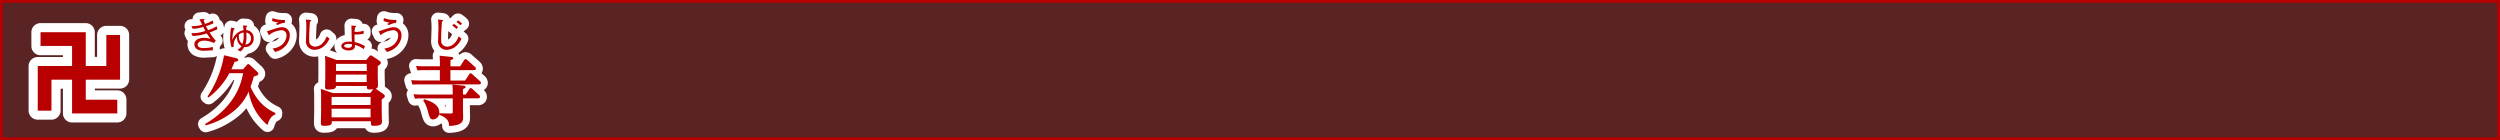 <svg xmlns="http://www.w3.org/2000/svg" viewBox="0 0 904.72 50.72"><rect x="0" y="0" width="904.72" height="50.72" fill="#333333" stroke="none"/><title>rc4016519941702-00001アセット 2</title><g id="7d7bb090-6950-4331-afbe-4174505eb9dc" data-name="レイヤー 2"><g id="881e87bb-e950-4332-a38d-8a500bf06f74" data-name="レイヤー 1"><path d="M.5.5V50.22H904.22V.5Z" style="fill:none;stroke:#b90000"/><path d="M.5.5V50.22H904.22V.5Z" style="fill:#b90000;opacity:0.3"/><path d="M89.33,23.52c.22-.27.38-.32.54-.32a.74.74,0,0,1,.51.27L93,25.89c.11.11.48.48.48.81,0,.48-.62.73-1.64,1a33.85,33.85,0,0,1-1.19,3.72c1.91,4.12,4.31,7.33,9,9.45l-.05.54c-1.05.48-2,1.16-2.8,3.85A19.9,19.9,0,0,1,90,33.13a19,19,0,0,1-6,7.54,27.08,27.08,0,0,1-9.56,4.69l-.27-.46C85.54,38.25,87.34,29.74,88,26.48h-5a27.14,27.14,0,0,1-7.49,8.78l-.43-.32a38.36,38.36,0,0,0,6-14.95l4.17,1c.35.08.94.22.94.73s-.65.57-1.29.65c-.32.83-.59,1.45-1.16,2.69H88ZM72.18,7q.46.95,1,1.9a10.53,10.53,0,0,1-3.9.54l.48,1a16.4,16.4,0,0,0,3.8-.69c.12.2.63,1.2.77,1.43A13.27,13.27,0,0,1,70,12c-.32,0-.54,0-.75,0L69.7,13a16.4,16.4,0,0,0,5.13-.92c.23.38.34.54,1.35,2a7.88,7.88,0,0,0-2.26-.39c-.22,0-3.58,0-3.58,2.37a2.21,2.21,0,0,0,1,1.78,5.34,5.34,0,0,0,2.87.51c.4,0,2.38-.12,2.83-.15V17a15.07,15.07,0,0,1-3.39.39c-.43,0-2.13,0-2.13-1.25,0-.92,1.28-1.43,2.36-1.43a8.89,8.89,0,0,1,3.54.85l.67-.85a17.79,17.79,0,0,1-2.22-2.95c1-.35,1.9-.74,2.81-1.17l-.27-1.1a14.11,14.11,0,0,1-3.11,1.41c-.24-.4-.52-1-.78-1.44a18,18,0,0,0,2.76-1.06l-.32-1a10.12,10.12,0,0,1-2.77,1.24,10.73,10.73,0,0,1-.48-1.25l.13-.13c.12-.12.13-.13.13-.22s0-.17-.17-.17l-.31,0ZM87.94,9.21c.13,1.12.15,1.24.19,1.71a5.22,5.22,0,0,0-4,3.57,11.54,11.54,0,0,1,.46-3.73c.28-.26.32-.28.32-.36s-.05-.16-.23-.2l-1-.23a16.75,16.75,0,0,0-.4,3.55,10.51,10.51,0,0,0,.52,3.57l.77-.16c0-.46,0-.47,0-.66a4.27,4.27,0,0,1,1.22-3,3.59,3.59,0,0,0,1.64,3.45,4,4,0,0,1-1.48,1.25l1,.67A3.92,3.92,0,0,0,88.36,17a3,3,0,0,0,3.45-3.11,2.84,2.84,0,0,0-2.69-3,8.77,8.77,0,0,1,0-1.08l.27-.22a.14.14,0,0,0,.07-.13c0-.11-.05-.15-.17-.16Zm.24,2.56c0,.22,0,.63,0,1.2a7.65,7.65,0,0,1-.44,2.93,3,3,0,0,1-1.29-2.68c0-.22,0-.38,0-.69a3.58,3.58,0,0,1,1.66-.77Zm1,0a2,2,0,0,1,1.63,2.13,2.13,2.13,0,0,1-2,2.23A8.84,8.84,0,0,0,89.17,13c0-.58,0-1,0-1.21Zm14-4.55a3.72,3.72,0,0,1-.57,0,11.14,11.14,0,0,1-4-.66l-.15,1.06a22.2,22.2,0,0,0,2.26.55l-.93.47.66.42a6.1,6.1,0,0,1,2.58-.79ZM99.58,18.8c3.15-.73,5.29-3.38,5.29-5.95a2.76,2.76,0,0,0-2.76-3c-1.12,0-2.33.42-5.49,1.49l.48,1c.11.24.16.38.26.38s.13-.09.19-.22a2.21,2.21,0,0,0,.23-.15,8.5,8.5,0,0,1,4-1.41,1.76,1.76,0,0,1,1.9,1.94c0,1.61-1.28,4.2-5,4.68ZM134,33.67l1.08-1.4a8.11,8.11,0,0,1-1.32.11c-.94,0-1-.35-1-1.08v-.19H121.59c0,.62-.05,1.29-2.85,1.29-.92,0-1.1-.27-1.1-1.05,0-.57.08-3.12.08-3.64V23.38c0-.83,0-2.21-.11-3.2l4.23,1.54h10.69l1.1-1.32c.22-.24.38-.35.54-.35a1.16,1.16,0,0,1,.62.27l2.4,1.59c.46.3.65.54.65.83s-.35.65-1.13,1.21v3.37c0,.57.08,3,.08,3.53,0,.73-.19,1-.78,1.24a1.46,1.46,0,0,0,.24.19l2.4,1.7c.59.43.62.67.62.81,0,.43-.62.83-1.13,1.18v4.5c0,.57.08,3,.08,3.47,0,.75,0,1.59-3,1.59-1,0-1-.3-1-1.64H120.08c0,1.08,0,1.64-2.83,1.64-.78,0-1.13-.13-1.13-1,0-.59.08-3.66.08-3.69V35.42c0-.86,0-2.26-.11-3.26l4.34,1.51Zm-14,1.4V38h14.11V35.07Zm0,4.28v3.12h14.11V39.35Zm12.69-16.24H121.59v2.56h11.18Zm-11.18,6.6h11.18V27H121.59ZM110.71,7.06a27.75,27.75,0,0,1,.15,3c0,.63-.12,3.7-.12,4.4a3.27,3.27,0,0,0,.66,2.5,3.28,3.28,0,0,0,2.45,1.08,5.91,5.91,0,0,0,2.65-.78A7.41,7.41,0,0,0,119.23,14l-1-.86c-1,2.71-2.75,3.74-4.21,3.74a2.33,2.33,0,0,1-1.72-.78c-.35-.44-.42-.82-.42-2.15s.13-4.84.32-6.18c.08,0,.4-.22.4-.36s0-.13-.39-.19Zm21.38,9.64c-.16-.09-1-.55-1.21-.63a11.72,11.72,0,0,0-2.52-.83c-.05-.74-.08-2.09-.07-2.77h.22a11.58,11.58,0,0,0,3.1-.28V11.11a8.77,8.77,0,0,1-3.3.42,12,12,0,0,1,.15-1.55c.38-.31.42-.34.42-.46s-.07-.16-.19-.16l-1.52-.13c0,.67.05.87.07,2.75s.09,2.68.13,3.08c-.4,0-.71,0-1.08,0-1.44,0-2.76.52-2.76,1.63s1.61,1.57,2.56,1.57c2.42,0,2.38-1.29,2.37-2a7.93,7.93,0,0,1,3.14,1.53Zm-4.7-.69c0,.55.08,1.29-1.43,1.29-.26,0-1.4-.08-1.4-.66,0-.75,1.32-.75,1.63-.75a5.53,5.53,0,0,1,1.2.12Zm16.12-8.8a3.72,3.72,0,0,1-.57,0,11.14,11.14,0,0,1-4-.66l-.15,1.06A22.2,22.2,0,0,0,141,8.2l-.93.47.66.42a6.1,6.1,0,0,1,2.58-.79ZM140,18.8c3.15-.73,5.29-3.38,5.29-5.95a2.76,2.76,0,0,0-2.76-3c-1.12,0-2.33.42-5.49,1.49l.48,1c.11.24.16.38.26.38s.13-.09.19-.22a2.21,2.21,0,0,0,.23-.15,8.5,8.5,0,0,1,4-1.41,1.76,1.76,0,0,1,1.9,1.94c0,1.61-1.28,4.2-5,4.68Zm19.21,4.67c0-1.24-.05-2.53-.11-3.31l4.17.43c.32,0,.75.05.75.46s-.32.46-1,.73V24h3.5L168,21.71c.05-.05.24-.32.48-.32a.9.9,0,0,1,.57.3l2.83,2.5a.92.92,0,0,1,.35.67c0,.16-.08.51-.73.51H163v3.77h5.33l1.48-2.26c.05-.08.22-.35.48-.35a.9.9,0,0,1,.57.3l2.8,2.5a1.06,1.06,0,0,1,.38.67c0,.43-.46.54-.75.54h-21.9c-.59,0-1.19,0-2.13.11L148.79,29c.94.05,1.62.11,2.69.11h7.7V25.38h-6a18.55,18.55,0,0,0-2.1.11l-.54-1.62c.83.05,1.64.11,2.72.11h5.93Zm4.63,10.13c0-1.75-.08-2.5-.11-3l4,.4c.27,0,.75.08.75.46s-.22.46-.94.75v2h1l1.32-2a.67.67,0,0,1,.48-.35,1,1,0,0,1,.57.3l2.48,2.26a.83.83,0,0,1,.32.62c0,.54-.59.54-.75.54h-5.41v3.85c0,.48.05,2.56.05,3,0,1.19,0,3-5.09,3.15,0-.86,0-2.83-3.5-4V41l4,.08c.81,0,.83-.27.83-.59V35.61H152.29a16.15,16.15,0,0,0-2.13.11l-.51-1.62c.7.05,1.48.11,2.69.11h11.47ZM153.5,35.93c2.94.81,5.47,2.18,5.47,4.69a2.4,2.4,0,0,1-2.21,2.61c-1.08,0-1.27-.73-1.86-2.75a13.79,13.79,0,0,0-1.72-4.12ZM165.78,9.87a7.13,7.13,0,0,0-1.49-1.22l-.66.58a12.51,12.51,0,0,1,1.56,1.24Zm1.47-1.28a9.29,9.29,0,0,0-1.49-1.22l-.59.57a9.61,9.61,0,0,1,1.41,1.17Zm-8.73-1.53a27.75,27.75,0,0,1,.15,3c0,.63-.12,3.7-.12,4.4a3.27,3.27,0,0,0,.66,2.5,3.28,3.28,0,0,0,2.45,1.08,5.91,5.91,0,0,0,2.65-.78A7.41,7.41,0,0,0,167,14l-1-.86c-1,2.71-2.75,3.74-4.21,3.74a2.33,2.33,0,0,1-1.72-.78c-.35-.44-.42-.82-.42-2.15s.13-4.84.32-6.18c.08,0,.4-.22.4-.36s0-.13-.39-.19Z" style="fill:none;stroke:#fff;stroke-linejoin:round;stroke-width:5px"/><path d="M89.33,23.52c.22-.27.38-.32.54-.32a.74.74,0,0,1,.51.27L93,25.89c.11.11.48.48.48.81,0,.48-.62.73-1.64,1a33.85,33.85,0,0,1-1.19,3.72c1.91,4.12,4.31,7.33,9,9.45l-.05.54c-1.05.48-2,1.16-2.8,3.85A19.9,19.9,0,0,1,90,33.13a19,19,0,0,1-6,7.54,27.08,27.08,0,0,1-9.56,4.69l-.27-.46C85.54,38.25,87.34,29.74,88,26.48h-5a27.14,27.14,0,0,1-7.49,8.78l-.43-.32a38.36,38.36,0,0,0,6-14.95l4.17,1c.35.08.94.22.94.73s-.65.57-1.29.65c-.32.83-.59,1.45-1.16,2.69H88ZM72.18,7q.46.95,1,1.9a10.53,10.53,0,0,1-3.9.54l.48,1a16.4,16.4,0,0,0,3.8-.69c.12.2.63,1.2.77,1.43A13.27,13.27,0,0,1,70,12c-.32,0-.54,0-.75,0L69.7,13a16.4,16.4,0,0,0,5.13-.92c.23.38.34.54,1.35,2a7.88,7.88,0,0,0-2.26-.39c-.22,0-3.58,0-3.58,2.37a2.21,2.21,0,0,0,1,1.78,5.34,5.34,0,0,0,2.87.51c.4,0,2.38-.12,2.83-.15V17a15.07,15.07,0,0,1-3.39.39c-.43,0-2.13,0-2.13-1.25,0-.92,1.28-1.43,2.36-1.43a8.89,8.89,0,0,1,3.54.85l.67-.85a17.79,17.79,0,0,1-2.22-2.95c1-.35,1.9-.74,2.81-1.17l-.27-1.1a14.11,14.11,0,0,1-3.11,1.41c-.24-.4-.52-1-.78-1.44a18,18,0,0,0,2.76-1.06l-.32-1a10.12,10.12,0,0,1-2.77,1.24,10.73,10.73,0,0,1-.48-1.25l.13-.13c.12-.12.13-.13.13-.22s0-.17-.17-.17l-.31,0ZM87.94,9.21c.13,1.12.15,1.24.19,1.71a5.22,5.22,0,0,0-4,3.57,11.54,11.54,0,0,1,.46-3.73c.28-.26.32-.28.32-.36s-.05-.16-.23-.2l-1-.23a16.75,16.75,0,0,0-.4,3.55,10.51,10.51,0,0,0,.52,3.57l.77-.16c0-.46,0-.47,0-.66a4.27,4.27,0,0,1,1.22-3,3.59,3.59,0,0,0,1.64,3.45,4,4,0,0,1-1.48,1.25l1,.67A3.92,3.92,0,0,0,88.36,17a3,3,0,0,0,3.45-3.11,2.84,2.84,0,0,0-2.69-3,8.77,8.77,0,0,1,0-1.08l.27-.22a.14.14,0,0,0,.07-.13c0-.11-.05-.15-.17-.16Zm.24,2.56c0,.22,0,.63,0,1.2a7.65,7.65,0,0,1-.44,2.93,3,3,0,0,1-1.29-2.68c0-.22,0-.38,0-.69a3.58,3.58,0,0,1,1.66-.77Zm1,0a2,2,0,0,1,1.63,2.13,2.13,2.13,0,0,1-2,2.23A8.84,8.84,0,0,0,89.17,13c0-.58,0-1,0-1.21Zm14-4.55a3.72,3.72,0,0,1-.57,0,11.14,11.14,0,0,1-4-.66l-.15,1.06a22.2,22.2,0,0,0,2.26.55l-.93.47.66.42a6.1,6.1,0,0,1,2.58-.79ZM99.58,18.8c3.15-.73,5.29-3.38,5.29-5.95a2.76,2.76,0,0,0-2.76-3c-1.12,0-2.33.42-5.49,1.49l.48,1c.11.24.16.38.26.38s.13-.09.19-.22a2.21,2.21,0,0,0,.23-.15,8.5,8.5,0,0,1,4-1.41,1.76,1.76,0,0,1,1.9,1.94c0,1.61-1.28,4.2-5,4.68ZM134,33.67l1.08-1.4a8.11,8.11,0,0,1-1.32.11c-.94,0-1-.35-1-1.08v-.19H121.59c0,.62-.05,1.29-2.85,1.29-.92,0-1.1-.27-1.1-1.05,0-.57.08-3.12.08-3.64V23.38c0-.83,0-2.21-.11-3.2l4.23,1.54h10.69l1.1-1.32c.22-.24.38-.35.54-.35a1.16,1.16,0,0,1,.62.27l2.4,1.59c.46.3.65.54.65.83s-.35.65-1.13,1.21v3.37c0,.57.08,3,.08,3.53,0,.73-.19,1-.78,1.24a1.46,1.46,0,0,0,.24.19l2.4,1.7c.59.43.62.67.62.81,0,.43-.62.83-1.13,1.18v4.5c0,.57.08,3,.08,3.47,0,.75,0,1.59-3,1.59-1,0-1-.3-1-1.64H120.08c0,1.08,0,1.64-2.83,1.64-.78,0-1.13-.13-1.13-1,0-.59.08-3.66.08-3.69V35.42c0-.86,0-2.26-.11-3.26l4.34,1.51Zm-14,1.4V38h14.11V35.07Zm0,4.28v3.12h14.11V39.35Zm12.69-16.24H121.59v2.56h11.18Zm-11.18,6.6h11.18V27H121.59ZM110.71,7.06a27.75,27.75,0,0,1,.15,3c0,.63-.12,3.7-.12,4.4a3.27,3.27,0,0,0,.66,2.5,3.28,3.28,0,0,0,2.45,1.08,5.91,5.91,0,0,0,2.65-.78A7.41,7.41,0,0,0,119.23,14l-1-.86c-1,2.71-2.75,3.74-4.21,3.74a2.33,2.33,0,0,1-1.72-.78c-.35-.44-.42-.82-.42-2.15s.13-4.84.32-6.18c.08,0,.4-.22.4-.36s0-.13-.39-.19Zm21.38,9.64c-.16-.09-1-.55-1.21-.63a11.72,11.72,0,0,0-2.52-.83c-.05-.74-.08-2.09-.07-2.77h.22a11.58,11.58,0,0,0,3.1-.28V11.11a8.77,8.77,0,0,1-3.3.42,12,12,0,0,1,.15-1.55c.38-.31.42-.34.42-.46s-.07-.16-.19-.16l-1.52-.13c0,.67.05.87.07,2.75s.09,2.68.13,3.08c-.4,0-.71,0-1.08,0-1.44,0-2.76.52-2.76,1.63s1.61,1.57,2.56,1.57c2.42,0,2.38-1.29,2.37-2a7.93,7.93,0,0,1,3.14,1.53Zm-4.7-.69c0,.55.08,1.29-1.43,1.29-.26,0-1.4-.08-1.4-.66,0-.75,1.32-.75,1.63-.75a5.53,5.53,0,0,1,1.2.12Zm16.12-8.8a3.72,3.72,0,0,1-.57,0,11.14,11.14,0,0,1-4-.66l-.15,1.06A22.2,22.2,0,0,0,141,8.2l-.93.47.66.42a6.1,6.1,0,0,1,2.58-.79ZM140,18.8c3.15-.73,5.29-3.38,5.29-5.95a2.76,2.76,0,0,0-2.76-3c-1.12,0-2.33.42-5.49,1.49l.48,1c.11.24.16.38.26.38s.13-.09.19-.22a2.21,2.21,0,0,0,.23-.15,8.5,8.5,0,0,1,4-1.41,1.76,1.76,0,0,1,1.9,1.94c0,1.61-1.28,4.2-5,4.68Zm19.21,4.67c0-1.24-.05-2.53-.11-3.31l4.17.43c.32,0,.75.05.75.46s-.32.46-1,.73V24h3.5L168,21.71c.05-.05.24-.32.48-.32a.9.9,0,0,1,.57.3l2.83,2.5a.92.92,0,0,1,.35.67c0,.16-.08.51-.73.51H163v3.77h5.33l1.48-2.26c.05-.08.22-.35.48-.35a.9.9,0,0,1,.57.3l2.8,2.5a1.06,1.06,0,0,1,.38.67c0,.43-.46.54-.75.54h-21.9c-.59,0-1.19,0-2.13.11L148.79,29c.94.05,1.62.11,2.69.11h7.7V25.38h-6a18.55,18.55,0,0,0-2.1.11l-.54-1.62c.83.05,1.64.11,2.72.11h5.93Zm4.63,10.13c0-1.75-.08-2.5-.11-3l4,.4c.27,0,.75.08.75.46s-.22.46-.94.75v2h1l1.32-2a.67.67,0,0,1,.48-.35,1,1,0,0,1,.57.3l2.48,2.26a.83.83,0,0,1,.32.62c0,.54-.59.54-.75.54h-5.41v3.85c0,.48.05,2.56.05,3,0,1.19,0,3-5.09,3.15,0-.86,0-2.83-3.5-4V41l4,.08c.81,0,.83-.27.83-.59V35.61H152.29a16.15,16.15,0,0,0-2.13.11l-.51-1.62c.7.05,1.48.11,2.69.11h11.47ZM153.5,35.93c2.94.81,5.47,2.18,5.47,4.69a2.4,2.4,0,0,1-2.21,2.61c-1.08,0-1.27-.73-1.86-2.75a13.79,13.79,0,0,0-1.72-4.12ZM165.78,9.87a7.13,7.13,0,0,0-1.49-1.22l-.66.58a12.51,12.51,0,0,1,1.56,1.24Zm1.47-1.28a9.29,9.29,0,0,0-1.49-1.22l-.59.57a9.61,9.61,0,0,1,1.41,1.17Zm-8.73-1.53a27.75,27.75,0,0,1,.15,3c0,.63-.12,3.7-.12,4.4a3.27,3.27,0,0,0,.66,2.5,3.28,3.28,0,0,0,2.45,1.08,5.91,5.91,0,0,0,2.65-.78A7.41,7.41,0,0,0,167,14l-1-.86c-1,2.71-2.75,3.74-4.21,3.74a2.33,2.33,0,0,1-1.72-.78c-.35-.44-.42-.82-.42-2.15s.13-4.84.32-6.18c.08,0,.4-.22.4-.36s0-.13-.39-.19Z" style="fill:#b90000"/><path d="M43.44,9.36h-5a3.31,3.31,0,0,0-3.3,3.31v7.91h-.84V11.66A3.31,3.31,0,0,0,31,8.36H14.67a3.31,3.31,0,0,0-3.31,3.31v5a3.3,3.3,0,0,0,3.31,3.31h8.1v.65H13.66a3.3,3.3,0,0,0-3.31,3.31V40a3.31,3.31,0,0,0,3.31,3.31h5A3.31,3.31,0,0,0,21.93,40v-7.9h.84v8.91a3.31,3.31,0,0,0,3.31,3.31H42.44a3.31,3.31,0,0,0,3.31-3.31v-5a3.31,3.31,0,0,0-3.31-3.31h-8.1v-.64h9.1a3.31,3.31,0,0,0,3.3-3.31V12.66a3.31,3.31,0,0,0-3.3-3.31Z" style="fill:#fff"/><polygon points="38.48 23.88 31.04 23.88 31.04 11.66 14.67 11.66 14.67 16.62 26.08 16.62 26.08 23.88 13.66 23.88 13.66 40.05 18.62 40.05 18.62 28.84 26.08 28.84 26.08 41.05 42.44 41.05 42.44 36.09 31.04 36.09 31.04 28.84 43.44 28.84 43.44 12.66 38.48 12.66 38.48 23.88 38.48 23.88" style="fill:#b90000"/></g></g></svg>